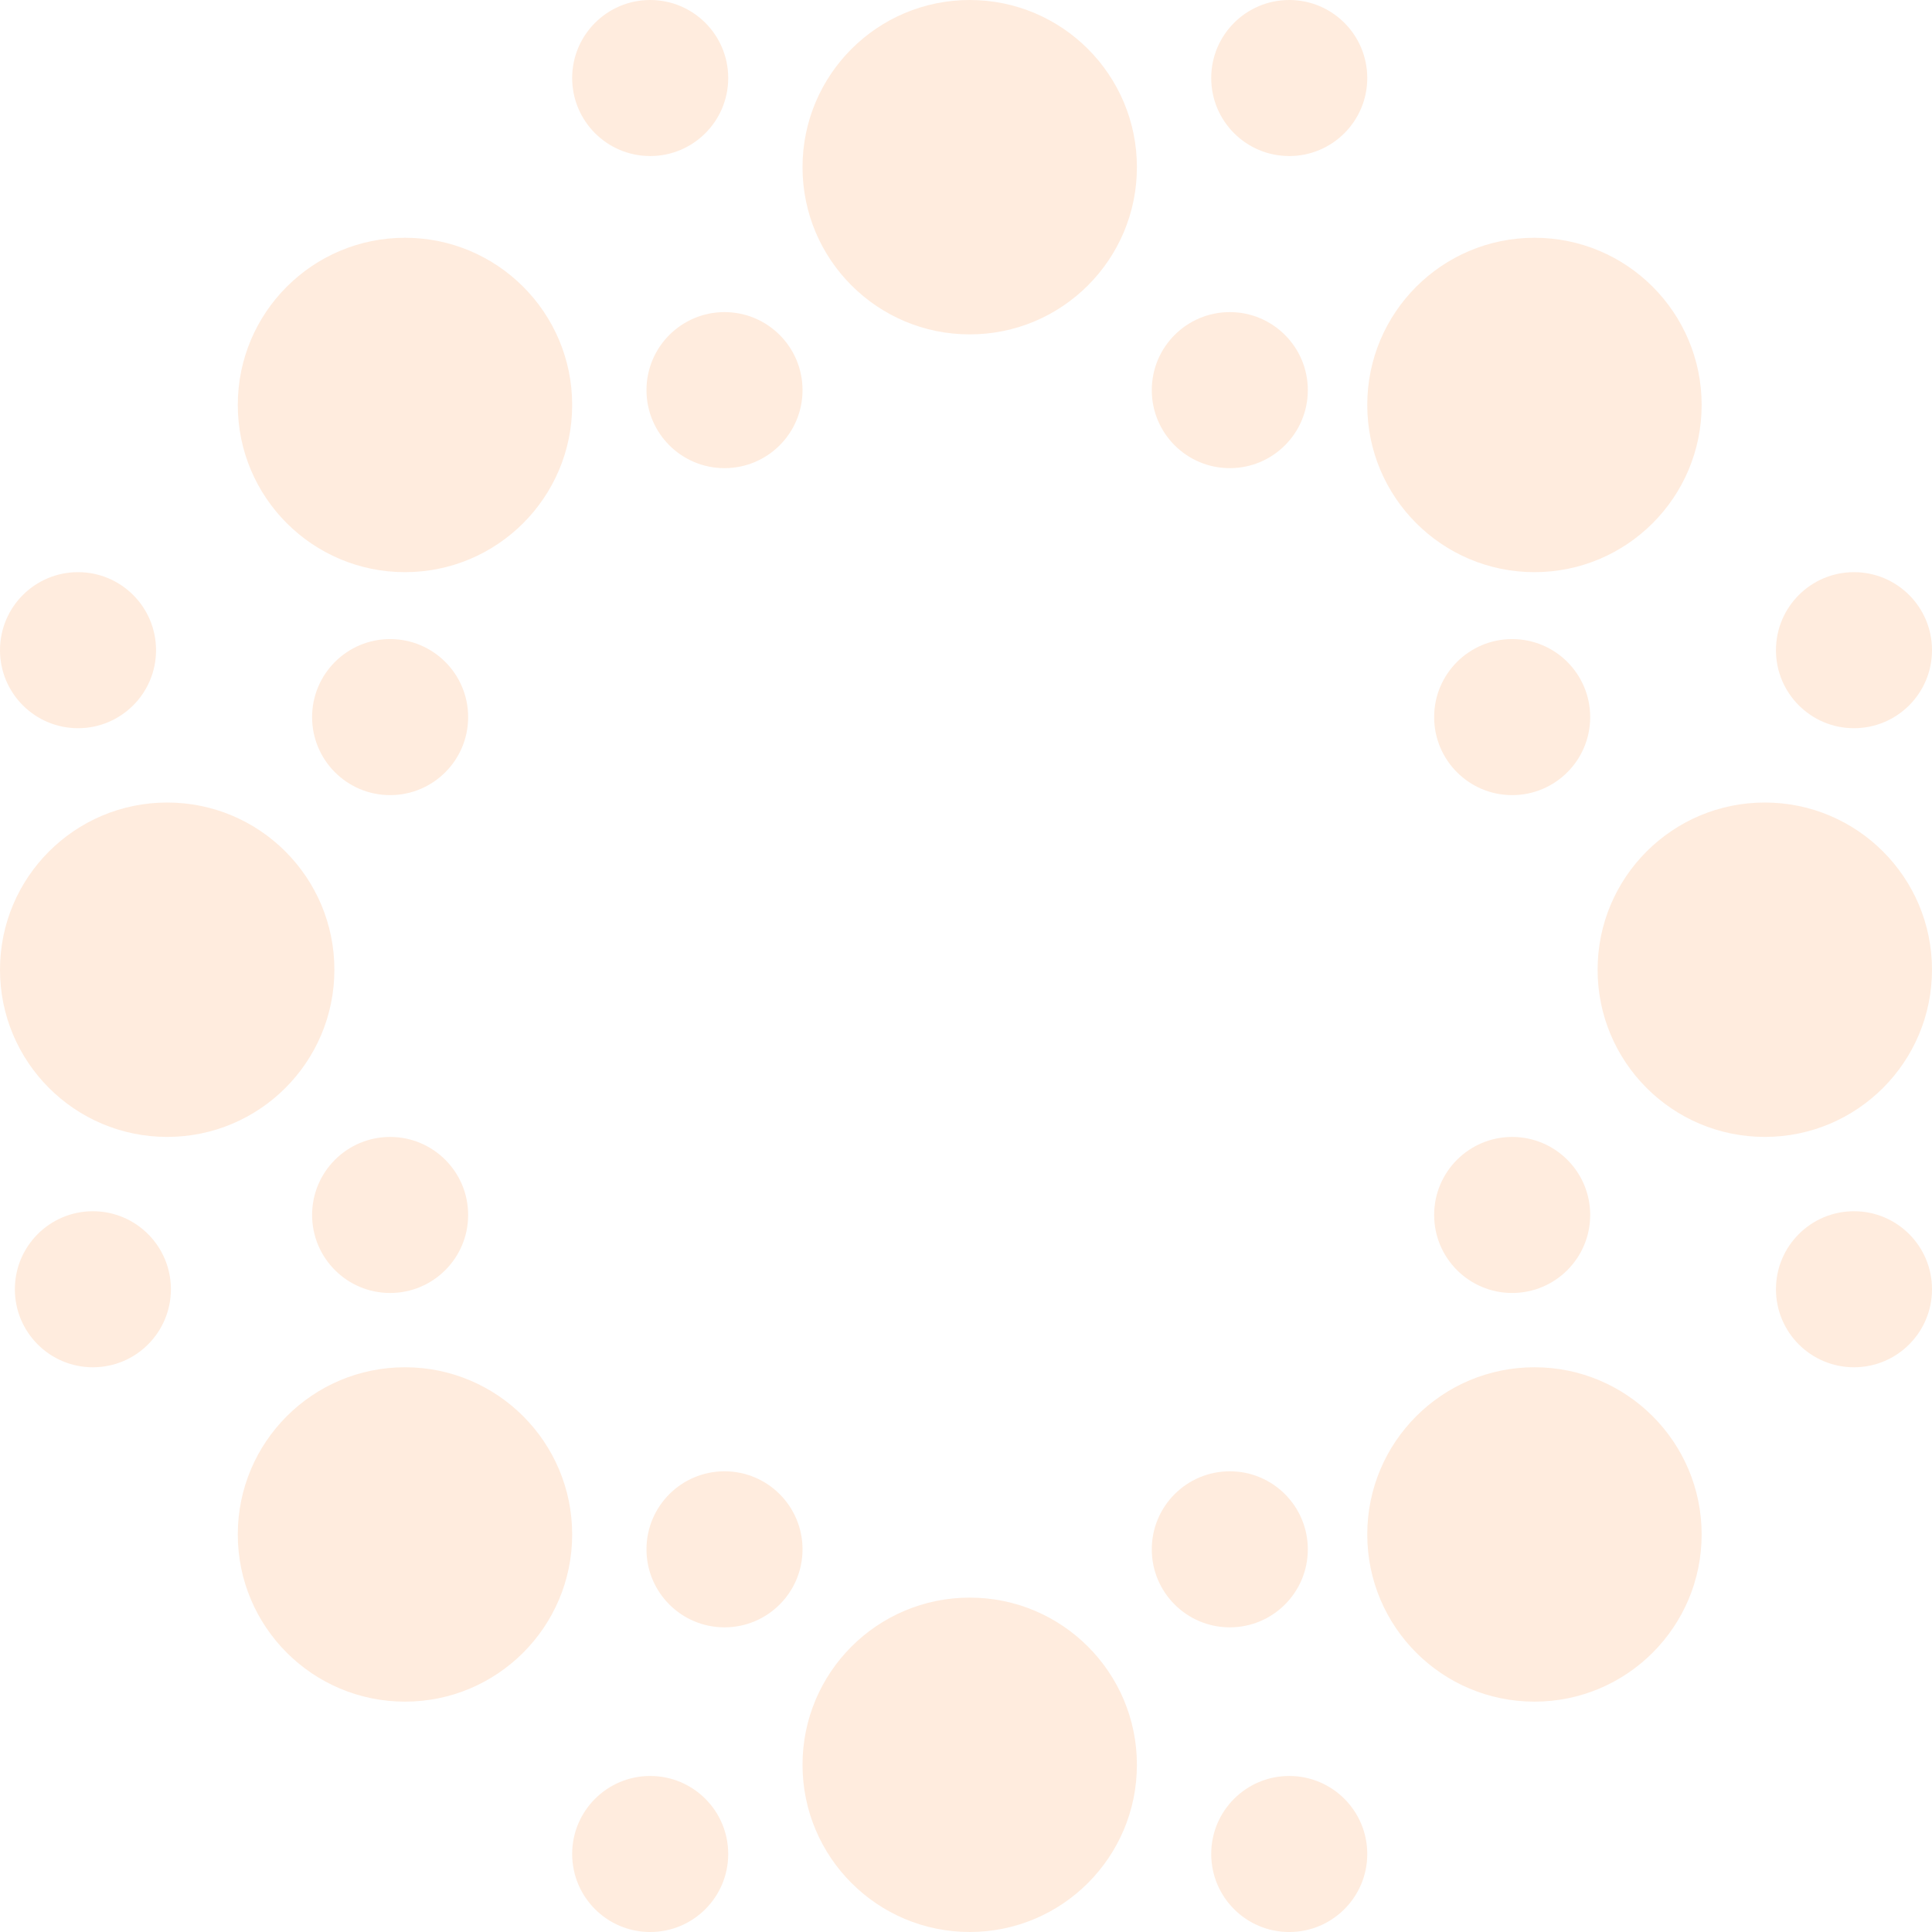<svg width="247" height="247" viewBox="0 0 247 247" fill="none" xmlns="http://www.w3.org/2000/svg">
<circle cx="193.326" cy="155.329" r="9.975" fill="#FFC9A0" fill-opacity="0.35"/>
<circle cx="193.326" cy="91.679" r="9.975" fill="#FFC9A0" fill-opacity="0.35"/>
<circle cx="49.876" cy="91.679" r="9.975" fill="#FFC9A0" fill-opacity="0.35"/>
<circle cx="49.876" cy="155.329" r="9.975" fill="#FFC9A0" fill-opacity="0.35"/>
<circle cx="157.226" cy="198.076" r="9.975" fill="#FFC9A0" fill-opacity="0.35"/>
<circle cx="157.226" cy="49.877" r="9.975" fill="#FFC9A0" fill-opacity="0.35"/>
<circle cx="92.626" cy="198.076" r="9.975" fill="#FFC9A0" fill-opacity="0.35"/>
<circle cx="92.626" cy="49.877" r="9.975" fill="#FFC9A0" fill-opacity="0.35"/>
<circle cx="123.975" cy="21.375" r="21.375" fill="#FFC9A0" fill-opacity="0.35"/>
<circle cx="196.175" cy="51.773" r="21.375" fill="#FFC9A0" fill-opacity="0.35"/>
<circle cx="196.175" cy="196.175" r="21.375" fill="#FFC9A0" fill-opacity="0.35"/>
<circle cx="51.775" cy="196.175" r="21.375" fill="#FFC9A0" fill-opacity="0.35"/>
<circle cx="51.775" cy="51.773" r="21.375" fill="#FFC9A0" fill-opacity="0.35"/>
<circle cx="123.975" cy="225.624" r="21.375" fill="#FFC9A0" fill-opacity="0.35"/>
<circle cx="21.375" cy="123.976" r="21.375" fill="#FFC9A0" fill-opacity="0.35"/>
<circle cx="225.624" cy="123.976" r="21.375" fill="#FFC9A0" fill-opacity="0.35"/>
<circle cx="83.125" cy="9.975" r="9.975" fill="#FFC9A0" fill-opacity="0.35"/>
<circle cx="83.125" cy="237.027" r="9.975" fill="#FFC9A0" fill-opacity="0.35"/>
<circle cx="164.825" cy="9.975" r="9.975" fill="#FFC9A0" fill-opacity="0.35"/>
<circle cx="164.825" cy="237.027" r="9.975" fill="#FFC9A0" fill-opacity="0.35"/>
<circle cx="9.975" cy="83.124" r="9.975" fill="#FFC9A0" fill-opacity="0.35"/>
<circle cx="237.026" cy="83.124" r="9.975" fill="#FFC9A0" fill-opacity="0.35"/>
<circle cx="11.875" cy="164.827" r="9.975" fill="#FFC9A0" fill-opacity="0.35"/>
<circle cx="237.026" cy="164.827" r="9.975" fill="#FFC9A0" fill-opacity="0.35"/>
</svg>
